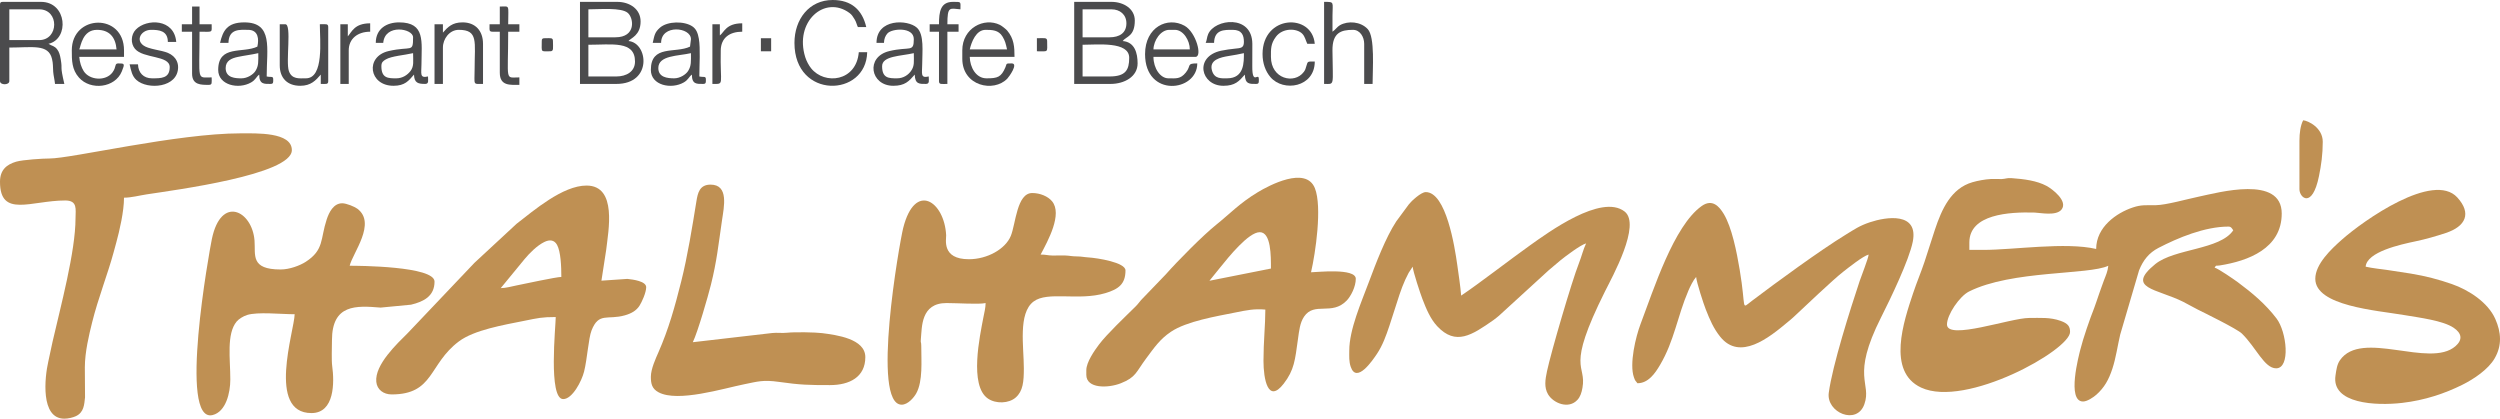 <?xml version="1.0" encoding="UTF-8"?>
<!DOCTYPE svg PUBLIC "-//W3C//DTD SVG 1.1//EN" "http://www.w3.org/Graphics/SVG/1.1/DTD/svg11.dtd">
<!-- Creator: CorelDRAW 2017 -->
<svg xmlns="http://www.w3.org/2000/svg" xml:space="preserve" width="147.292mm" height="24.667mm" version="1.1" style="shape-rendering:geometricPrecision; text-rendering:geometricPrecision; image-rendering:optimizeQuality; fill-rule:evenodd; clip-rule:evenodd"
viewBox="0 0 23956.88 4012.05"
 xmlns:xlink="http://www.w3.org/1999/xlink">
 <defs>
  <style type="text/css">
   <![CDATA[
    .fil0 {fill:#4B4B4D}
    .fil1 {fill:#BF9053}
   ]]>
  </style>
 </defs>
 <g id="Ebene_x0020_1">
  <g id="_2673964665200">
   <g>
    <path class="fil0" d="M10633.27 732.72l-259.13 0 0 -303.8c140.3,0 446.78,-34.84 446.78,125.08 0,116.78 -34.86,178.72 -187.65,178.72zm0 -375.3l-259.13 0 0 -268.06 277.01 0c81.29,0 142.97,50.42 142.97,134.04 0,93.51 -67.6,134.02 -160.84,134.02zm-339.55 446.78l348.48 0c131.6,0 259.13,-68.75 259.13,-196.58 0,-97.87 -26.76,-204.79 -142.97,-214.45 32.77,-44.73 116.16,-42.92 116.16,-196.59 0,-114.1 -109.3,-178.7 -223.38,-178.7l-357.42 0 0 786.33z"/>
    <path class="fil0" d="M5906.38 732.72l-268.06 0 0 -303.8c225.9,0 446.78,-41.28 446.78,160.83 0,96.04 -82.07,142.97 -178.72,142.97zm-8.95 -375.3l-259.12 0 0 -268.06c110.03,0 314.47,-19.23 377.12,33.91 59.03,50.03 81.23,234.15 -118,234.15zm-339.55 446.78l348.49 0c349.06,0 303.15,-395.47 116.16,-411.03 20.35,-27.76 116.16,-52.91 116.16,-187.65 0,-118.82 -104.66,-187.65 -223.38,-187.65l-357.44 0 0 786.33z"/>
    <path class="fil0" d="M375.3 384.24l-285.94 0 0 -294.88 285.94 0c194.76,0 189.37,294.88 0,294.88zm-375.3 -339.55l0 732.7c0,39.93 89.36,39.93 89.36,0l0 -321.67c220.11,0 375.13,-37.13 409.11,109.14 11.69,50.36 7.32,66.98 11.35,122.67 2.57,35.54 14.44,81.57 17.37,116.67l89.36 0c-44.73,-191.96 -15.89,-124.95 -34.16,-233.91 -6.88,-40.94 -14.67,-71.81 -35.41,-98.65 -26.09,-33.77 -54.47,-32.3 -82.35,-51.67 202.47,-47.17 177.39,-402.1 -71.47,-402.1l-366.37 0c-20.59,0 -26.8,6.21 -26.8,26.82z"/>
    <path class="fil0" d="M7613.07 411.05c0,543.3 687.32,521.88 696.97,89.34l-80.43 0c-23.41,281.35 -327.92,315.93 -457.26,153.46 -21.65,-27.18 -43.41,-66.77 -55.56,-105.28 -107.38,-340.25 186.05,-599.54 423.93,-423.93 21.63,15.99 32.59,33.81 48.08,59.16 18.62,30.5 18.1,46.63 31.88,75.34l80.41 0c-38.32,-164.52 -142.24,-259.13 -321.67,-259.13 -225.94,0 -366.35,185 -366.35,411.05z"/>
    <path class="fil0" d="M6460.37 750.59c-67.47,0 -151.9,-10.57 -151.9,-98.29 0,-123.39 190.48,-114.49 312.74,-142.97 0,79.44 4.41,119.66 -26.64,169.92 -21.26,34.4 -77.71,71.34 -134.2,71.34zm-205.51 -339.55l80.41 0c0,-180.49 285.94,-151.69 285.94,-35.75l-8.93 71.48c-141.1,67.69 -375.3,-21.18 -375.3,223.38 0,148.71 197.34,188.4 315.98,119.4 44.21,-25.71 47.88,-53.25 77.18,-74.72 0,94.24 47.4,89.36 107.23,89.36 30.32,0 26.8,-15.68 26.8,-44.68 0,-33.41 -21.29,-17.19 -62.55,-26.8 0,-101.3 11.35,-270.79 -4.72,-361.63 -9.53,-53.89 -24.06,-92.03 -61.14,-117.56 -76.97,-53.01 -238.85,-52.55 -311.96,12.02 -50.84,44.89 -52,72.72 -68.95,145.51z"/>
    <path class="fil0" d="M929.3 285.94c117.14,0 177.65,67.65 187.65,187.65l-357.42 0c14.64,-30.51 30.56,-187.65 169.77,-187.65zm-241.27 196.59c0,96.65 -0.02,183.96 69.11,261.51 111.74,125.35 345.69,98.31 410.05,-59.51 30.81,-75.55 26.77,-76.9 -32.38,-76.9 -40.94,0 -15.47,29.78 -56.88,86.09 -63.24,85.98 -219.56,76.79 -275.97,-12.36 -22.75,-35.96 -38.21,-85.28 -42.44,-136.28l428.89 0 0 -62.54c0,-360.38 -500.39,-346.95 -500.39,0z"/>
    <path class="fil0" d="M2314.3 750.59c-53.12,0 -151.91,-1.15 -151.91,-98.29 0,-71.55 57.9,-94.32 116.57,-106.83 65.52,-13.96 132.84,-21.39 196.17,-36.14 0,79.44 4.41,119.66 -26.64,169.92 -21.24,34.4 -77.71,71.34 -134.19,71.34zm-205.52 -339.55l80.41 0c3.14,-140.46 114.49,-125.11 187.65,-125.11 100.7,0 105.48,91.64 89.36,160.84 -139.57,66.98 -375.28,-19.84 -375.28,223.38 0,145.64 195.03,189.73 315.96,119.4 44.22,-25.71 47.9,-53.25 77.19,-74.72 0,94.24 47.38,89.36 107.22,89.36 30.33,0 26.82,-15.68 26.82,-44.68 0,-33.41 -21.31,-17.19 -62.55,-26.8 0,-268.26 63.25,-518.25 -214.45,-518.25 -165.43,0 -205.62,81.93 -232.33,196.58z"/>
    <path class="fil0" d="M11205.14 285.94l53.61 0c80.85,0 142.97,102.08 142.97,187.65l-348.49 0c1.92,-86.17 69.66,-187.65 151.91,-187.65zm-232.33 232.33c0,421.11 500.39,362.28 500.39,89.36 -106.16,0 -54.45,18.51 -109.5,87.07 -52.57,65.47 -94.5,55.9 -167.51,55.9 -77.5,0 -142.97,-96.45 -142.97,-205.52l402.12 0c69.48,0 6.41,-236.33 -103.93,-298.17 -161.15,-90.29 -378.6,10.59 -378.6,271.36z"/>
    <path class="fil0" d="M9444.84 285.94c63.73,0 123.89,2.31 160.86,62.54 27.54,44.84 31.28,67.73 44.66,125.11l-357.42 0c16.9,-72.51 60.52,-187.65 151.9,-187.65zm-223.38 196.59l0 80.41c0,262.11 301.11,326.37 431.49,190.23 16.72,-17.47 109.12,-145.55 42.09,-145.55 -61.06,0 -44.7,0.65 -60.57,37.72 -40.24,93.88 -74.14,105.25 -180.69,105.25 -102.06,0 -158.63,-106.13 -160.84,-205.52l428.91 0c0,-96.16 -4.67,-173.5 -69.76,-251.93 -11.34,-13.65 -52.83,-46.14 -70.3,-54.78 -151.07,-74.69 -360.33,30.24 -360.33,244.17z"/>
    <path class="fil0" d="M8595.97 750.59c-76.85,0 -142.97,0.55 -142.97,-116.16 0,-99.85 179.92,-96.24 303.81,-125.09 0,81.29 8.46,120.39 -26.33,170.24 -26.06,37.34 -72.27,71.01 -134.51,71.01zm-196.59 -339.55l71.5 0c0.88,-39.65 13.56,-68.98 33.8,-91.29 43.23,-47.69 252.14,-63.86 252.14,55.54 0,130.04 -38.11,67.19 -234.36,114.13 -231.86,55.46 -182.36,332.65 37.77,332.65 112.11,0 150.39,-43.8 205.52,-107.23 2.08,93.82 47.49,89.36 107.22,89.36 37.75,0 26.8,-34.66 26.8,-71.48 -82.41,19.21 -62.83,-27.98 -62.55,-116.15 0.36,-120.39 21.23,-285.76 -50.93,-351.18 -88.74,-80.41 -386.91,-88.5 -386.91,145.65z"/>
    <path class="fil0" d="M3797.6 750.59c-76.85,0 -142.97,0.55 -142.97,-116.16 0,-38.19 16.74,-49.67 42.26,-64.96 54.02,-32.35 179.69,-41.07 261.56,-60.13 0,76.77 10.72,124.64 -25.05,171.53 -27.52,36.09 -75.03,69.73 -135.8,69.73zm-196.58 -339.55l71.47 0c15.47,-185.76 285.95,-138.24 285.95,-53.63 0,152.35 -14.31,81.08 -234.46,131.91 -228.13,52.65 -188.69,332.75 46.81,332.75 110.06,0 145.75,-48.75 196.58,-107.23 1.81,81.23 40.5,89.36 107.23,89.36 37.73,0 26.8,-34.66 26.8,-71.48 -82.43,19.21 -62.83,-27.98 -62.57,-116.15 0.65,-216.21 39.54,-402.1 -214.44,-402.1 -118.34,0 -223.38,60.77 -223.38,196.58z"/>
    <path class="fil0" d="M11759.14 750.59c-54.39,0 -119.43,7.24 -144.03,-71.27 -33.54,-107.15 82.07,-130.09 161.8,-143.28 52.36,-8.65 95.34,-15.6 143.07,-26.71 0,84.46 5.2,241.26 -160.84,241.26zm-205.52 -339.55l80.43 0c2.88,-129.26 97.87,-125.11 178.7,-125.11 87.85,0 107.23,51.84 107.23,116.18 0,59.4 -31.59,58.34 -87.57,64.33 -40.11,4.29 -89.16,10.25 -132.18,19.71 -259.46,57.2 -193.45,335.92 23.16,335.92 112.11,0 150.39,-43.8 205.52,-107.23 2.1,93.82 47.49,89.36 107.23,89.36 30.32,0 26.8,-15.68 26.8,-44.68 0,-73.4 -64.23,66.13 -62.62,-125.03 0.59,-71.21 1.04,-143.73 0.44,-214.91 -2.34,-284.18 -361.47,-239.29 -423.44,-92.08 -13.17,31.29 -11.86,58.83 -23.71,83.54z"/>
    <path class="fil0" d="M12688.44 804.2c105.41,0 82.51,27.88 80.2,-321.9 -1.12,-169.22 81.73,-196.37 196.81,-196.37 66.39,0 107.22,67.03 107.22,134.04l0 384.23 80.43 0c0,-138.3 24.59,-449.07 -46.5,-525.37 -68.51,-73.53 -188.87,-81.16 -266.18,-37.49 -27.03,15.27 -42.84,43.25 -71.57,62.47 0,-50.63 -0.03,-101.27 0.02,-151.9 0.1,-134.53 22.71,-134.04 -80.43,-134.04l0 786.33z"/>
    <path class="fil0" d="M1626.26 643.36c0,109.35 -83.99,107.23 -169.77,107.23 -81.1,0 -132.25,-53.93 -134.04,-134.04l-80.41 0c14.54,62.41 23.42,111.95 64.86,149.59 107.38,97.49 399.78,75.49 399.78,-122.78 0,-46.16 -21.37,-81.83 -46.97,-104.91 -58.67,-52.91 -145.26,-50.45 -240.28,-81.41 -140.14,-45.66 -77.24,-171.11 28.14,-171.11 73.55,0 160.83,6.2 160.83,116.18l80.41 0c-18.75,-225.55 -285.34,-224.57 -387.02,-118.98 -48.79,50.65 -50.93,133.39 -8.82,184.2 79.76,96.22 333.3,60.59 333.3,176.02z"/>
    <path class="fil0" d="M4244.38 312.76l0 -80.43 -80.43 0 0 571.87 80.43 0 0 -348.48c0,-84.53 63.94,-169.79 151.9,-169.79 189.75,0 151.98,116 151.9,375.3 -0.05,159.04 -20.05,142.97 80.43,142.97l0 -384.23c0,-124.54 -72.96,-205.51 -196.58,-205.51 -98.47,0 -141.98,45.72 -187.65,98.29z"/>
    <path class="fil0" d="M2680.65 625.5c0,122.83 72.87,196.58 196.58,196.58 102.86,0 148.86,-52.31 196.59,-107.23l0 89.36c50.63,0 71.47,7.03 71.47,-26.8l0 -518.27c0,-34.74 -22.92,-26.8 -80.41,-26.8 0,152.03 41.91,518.27 -134.02,518.27 -63.29,0 -134.01,11.29 -162.62,-69.73 -31.46,-89.12 28.98,-448.54 -33.96,-448.54l-53.63 0 0 393.17z"/>
    <path class="fil0" d="M12098.69 518.27c0,88.68 28.51,164.81 75,219.9 124.35,147.34 425.39,98.03 425.39,-148.42 -71.22,0 -65.92,-5.25 -80.84,44.26 -7.69,25.54 -8.75,34.53 -24.66,55.77 -90.01,120.2 -314.47,67 -314.47,-144.71 0,-75.11 -3.07,-125.06 48.06,-193.19 64.56,-86.04 200.17,-83.15 253.2,-27.63 25.29,26.48 31.55,63.09 47.22,95.74l71.48 0c-24.66,-296.4 -500.39,-279.14 -500.39,98.29z"/>
    <path class="fil0" d="M8998.08 232.33l-89.36 0 0 71.48 89.36 0 0 473.59c0,34.74 22.92,26.8 80.41,26.8l0 -500.39 107.22 0 0 -71.48 -107.22 0c0,-176.46 22.8,-151.48 125.09,-142.97 0,-75.01 12.59,-71.48 -71.48,-71.48 -120.17,0 -134.02,94.86 -134.02,214.45z"/>
    <path class="fil0" d="M4789.43 232.33l-98.29 0c0,83.62 -12.54,71.48 98.29,71.48l0 393.16c0,129.21 101.51,116.16 187.65,116.16l0 -71.47c-142.25,0 -107.22,49.38 -107.22,-437.85l107.22 0 0 -71.48 -107.22 0c0,-194.5 19.6,-169.77 -80.43,-169.77l0 169.77z"/>
    <path class="fil0" d="M1840.72 232.33l-98.29 0 0 71.48 98.29 0 0 402.1c0,110.55 88.29,107.22 160.84,107.22 33.83,0 26.8,-20.84 26.8,-71.47 -147.52,0 -116.16,45.27 -116.16,-437.85 131.29,0 116.16,13.81 116.16,-71.48l-116.16 0 0 -169.77 -71.48 0 0 169.77z"/>
    <path class="fil0" d="M3332.94 348.49l0 -116.16 -71.47 0 0 571.87 80.41 0 0 -321.67c0,-110.28 84.11,-178.72 205.51,-178.72l0 -80.41c-149.12,0 -174.77,79.44 -214.45,125.09z"/>
    <path class="fil0" d="M6898.21 339.56l0 -107.23 -71.47 0 0 571.87c119.11,0 72.93,17.63 79.99,-322.09 2.5,-120.86 86.12,-178.3 205.95,-178.3l0 -80.41c-155.09,0 -173.22,85.94 -214.47,116.16z"/>
    <path class="fil0" d="M5191.53 393.17c0,112.44 -13.66,98.29 80.43,98.29 36.47,0 26.8,-28.01 26.8,-98.29 0,-34.74 -22.92,-26.8 -80.43,-26.8 -20.59,0 -26.8,6.21 -26.8,26.8z"/>
    <polygon class="fil0" points="7291.38,491.46 7389.67,491.46 7389.67,366.37 7291.38,366.37 "/>
    <path class="fil0" d="M9936.3 491.46c114.64,0 98.29,16.35 98.29,-98.29 0,-36.48 -28.01,-26.8 -98.29,-26.8l0 125.09z"/>
   </g>
   <g>
    <path class="fil1" d="M19836.85 3181.06c0,-52.73 -19.26,-80.9 -90.3,-106.29 -100.91,-36.06 -195.93,-27.75 -302.85,-27.75 -176.62,0 -786.33,217.51 -786.33,62.54 0,-93.43 120.38,-270.45 211.18,-316.01 409.6,-205.38 1148.42,-157.56 1334.67,-246.92 -4.23,50.81 -24.04,94.27 -40.92,137.81 -17.83,45.98 -31.81,90.61 -47.15,131.53 -17.01,45.36 -28.81,89.68 -45.96,132.74 -42.5,106.6 -107.43,294.62 -134.06,402.1 -12.18,49.17 -132.88,496.96 26.51,496.7 39.67,-0.05 99.79,-40.66 127.65,-65.53 75.52,-67.4 117.61,-140.92 153.18,-248.93 34.43,-104.58 49.79,-220.7 75.03,-327.07l180.52 -614.73c38.5,-97.43 95.31,-168.81 186.3,-215.8 185.81,-95.98 441.79,-204.11 671.58,-204.11 25.23,0 34.47,20.51 44.68,35.75 -125.83,187.89 -563.81,173.87 -747.93,324.34 -285.38,233.22 15.24,234.08 268.39,360.71 52.19,26.12 91.96,50.75 139.91,74.53 48.65,24.14 376.26,184.48 422.55,229.76 136.43,133.49 215.15,333.12 328.11,333.12 139.18,0 102.01,-348.83 3.9,-477.49 -104.73,-137.34 -231.08,-243.65 -368.9,-345.94 -36.82,-27.33 -187.89,-131.76 -224.75,-141.6 20.67,-28.24 4.23,-13.66 50.52,-20.97 269.9,-42.6 592.84,-161.74 592.84,-497.3 0,-370.16 -606.94,-200.9 -796,-161.58 -107.45,22.35 -312.81,80.43 -409.94,81.52 -99.67,1.11 -138.89,-5.16 -219.71,21.53 -158.13,52.23 -352.51,188.28 -352.51,398.07 -293.14,-68.28 -789.42,8.93 -1081.19,8.93l-134.04 0 0 -71.47c0,-270.26 379.92,-293.58 625.78,-286.23 52.99,1.58 205.98,35.31 257.16,-28.61 64.78,-80.89 -86.95,-197.02 -144.07,-227.46 -91.39,-48.7 -210.53,-65.19 -337.59,-74.14 -39.43,-2.78 -53.02,6.93 -88.48,8.86 -34.68,1.89 -72.62,-1.92 -107.32,-0.1 -57.02,2.99 -124.25,15.76 -175.16,30.38 -205.56,59.01 -294.56,257.83 -359.8,453.32 -35.1,105.19 -65.69,206.47 -100.47,310.58 -33.55,100.42 -74.3,195.5 -109.56,301.47 -87.99,264.35 -254.04,749.03 77.7,903.01 427.65,198.48 1426.84,-360.66 1426.84,-533.28z"/>
    <path class="fil1" d="M4798.38 2761.08l0 0zm0 0l229.69 -279.64c47.48,-56.72 117.25,-127.22 186.7,-161.84 53.3,-26.56 97.38,-20.25 123.29,26.89 35.56,64.69 41.12,207.08 41.12,307.37 -47.69,0 -358.1,67.14 -428.16,81.16 -42.63,8.52 -105.04,26.06 -152.65,26.06zm-1045.46 1018.64c407.39,0 353.21,-290.1 644.53,-508.15 146.6,-109.72 425.1,-156.92 632.51,-198.5 123.58,-24.77 160.66,-35 295.61,-35 0,82.66 -73.29,786.33 71.48,786.33 87.83,0 177.26,-171.87 200.3,-264.34 30.12,-120.8 42.29,-319.7 71.24,-393.42 69.7,-177.48 152.26,-97.57 319.62,-145.02 61.38,-17.42 109.2,-44.16 140.12,-92.19 21.88,-33.99 63.97,-125.89 63.97,-177.3 0,-56.96 -124.02,-73.61 -180.26,-79.47l-248.64 16.93 45.44 -294.12c20.31,-180.96 108.68,-617.3 -188.41,-617.3 -227.81,0 -502.86,237.37 -670.18,366.33l-403.45 373.93 -639.75 673.77c-97.72,97.7 -317.75,301.93 -301.11,467.11 7.6,75.37 69.74,120.39 146.97,120.39z"/>
    <path class="fil1" d="M11589.56 2690.53l104.21 -128.83c78.98,-98.03 270.57,-336.75 378.11,-336.75 109.14,0 107.23,228.18 107.23,348.49l-589.55 117.09zm-1179.69 856.88l0 44.66c0,133.58 208.96,128.83 330.84,80.64 146.25,-57.84 144.89,-106.84 243.49,-239.01 76.9,-103.07 130.79,-183.37 236.87,-254.59 150.39,-100.96 435.04,-147.98 619.19,-185.01 111.22,-22.38 177.78,-36.43 285.25,-27.5 0,145.44 -17.89,309.28 -17.89,491.46 0,172.26 42.76,413.28 192.95,219.76 103.15,-132.9 109.51,-228.75 137.16,-425.78 11.73,-83.57 19.19,-159.23 59.01,-218 99,-146.14 266.57,-5.74 408.74,-154.19 40.09,-41.88 86.77,-132.45 86.77,-208.11 0,-106.11 -379.77,-62.55 -428.91,-62.55 42.94,-184.35 108.03,-627.65 37.02,-805.47 -86.35,-216.31 -442.06,-25.1 -545.95,37.43 -174.95,105.28 -269.61,208.37 -401.17,313.67 -121.39,97.17 -365.2,342.13 -481.69,474.41l-236.65 245.88c-22.15,25.15 -28.09,37.33 -53.59,62.55 -99.57,98.44 -274.16,263.17 -350.3,364.53 -44,58.57 -121.14,169.11 -121.14,245.24z"/>
    <path class="fil1" d="M17906.77 2439.4l0 0zm0 0c-3.14,37.77 -68.51,201.12 -85.98,253.57 -89.91,269.88 -261.23,809.02 -296.2,1071.61 -25.1,188.48 269.33,314.51 341.4,108.41 72.66,-207.85 -131.5,-254.48 159.98,-831.85 92.16,-182.52 268.37,-548.78 303.49,-724.13 57.46,-286.99 -253.37,-239.86 -410.61,-187.21 -100.26,33.57 -148.82,68.3 -230.31,118.18 -247.89,151.82 -661.09,454.08 -901.26,635.67 -107.71,81.44 -51.71,85.36 -116.15,-298.74 -28.98,-172.85 -75.1,-405.79 -152.94,-535.1 -44.06,-73.18 -110.55,-146.92 -211.33,-75.49 -267.72,189.76 -460.17,800.53 -585.52,1130.09 -46,120.9 -109.53,382.68 -63.66,511.82 14.7,41.43 13.52,27.05 33.08,56.28 105.12,0 169.69,-95.1 217.35,-175.81 137.11,-232.21 165.66,-466.04 271.48,-711.43 17.5,-40.58 44.86,-97.77 74.1,-131.4 4.46,53.45 70.74,256.01 91.96,310.14 40.32,102.84 75.71,184.44 138.95,263.13 187.6,233.47 465.68,11.34 647.54,-141.62 22.82,-19.19 30.87,-24.53 53.1,-45.18 105.41,-98.01 376.42,-356.97 476.37,-435.05 49.66,-38.79 189.96,-151.15 245.14,-165.89z"/>
    <path class="fil1" d="M12929.7 3359.76c0,55.82 -4.02,102.68 14.1,155.67 56.57,165.4 211.64,-65.65 250.45,-123.45 54.02,-80.43 87.73,-173.04 120.82,-272.34 31.78,-95.39 64.3,-201.54 95.96,-297.21 15.84,-47.92 35.38,-98.11 54.91,-141.67 9.82,-21.91 20.28,-41.41 32.5,-65.79l38.87 -59.42c4.07,48.83 72.15,254.43 93.1,309.02 37.33,97.26 77.37,191.97 141.34,260.74 178.28,191.63 334.2,84.85 537.77,-56.68 24.04,-16.74 31.46,-24.89 54.94,-43.35l476.12 -435.31c40.6,-32.4 69.7,-60.44 111.35,-94.16 47.51,-38.43 193.98,-149.38 247.39,-163.64 -28.09,58.55 -43.31,125.71 -68.87,190.27 -68.25,172.39 -267.57,854.15 -305.89,1034.43 -17.4,81.96 -28.61,155.8 9.86,221.4 49.74,84.79 197.18,146.68 282.25,52.81 26.79,-29.54 39.17,-67.55 47.46,-113.79 42.17,-235.17 -165.41,-161.82 216.89,-926.43 67.43,-134.88 348.41,-639.63 186.59,-764.43 -223.35,-172.23 -732.17,201.34 -904.39,323.64 -186.09,132.15 -489.18,367.28 -661.25,482.5 -7.76,-93.18 -24.06,-199.42 -37.23,-293.39 -24.41,-174.21 -106.83,-698.46 -302.32,-698.46 -44.78,0 -137.83,86.06 -160.88,116.15l-121.45 164.47c-101.51,154.39 -195.99,403.16 -261.46,578.49 -74.14,198.58 -188.93,458.35 -188.93,659.93z"/>
    <path class="fil1" d="M9284.01 2484.08c-262.65,0 -215.3,-190.71 -217.3,-230.39 -16.4,-323.59 -298.61,-518.33 -411.81,-68.08 -35.69,141.88 -308.35,1692.43 -14.25,1692.43 58.99,0 117.11,-67.42 140.28,-109.9 63.69,-116.75 47.35,-307.36 47.35,-453.04 0,-45.04 -8.07,-23.1 -3.81,-66.26 11.13,-112.86 -1.94,-344.77 245.06,-344.77 108.23,0 313.21,14.46 375.3,0 0,45.92 -13.21,94.42 -21.63,139.2 -32.3,171.63 -138.33,652.29 44.32,776.34 76.07,51.66 199.57,47.66 265.8,-10.49 69.73,-61.22 77.91,-151.28 77.88,-279.56 -0.08,-208.37 -56.54,-526.97 92.79,-639.91 135.32,-102.36 430.73,-3.85 687.96,-80.51 127.48,-37.96 193.21,-87.81 193.21,-217.8 0,-76.69 -266.78,-118.86 -357.71,-124.8 -47.17,-3.07 -61.01,-9.01 -106.78,-9.38 -54.65,-0.44 -69.94,-7.69 -116.02,-9.08 -38.24,-1.15 -78.38,1.12 -116.81,0.65 -50.81,-0.63 -61.6,-9.3 -115.81,-9.3 69.83,-131.96 211.92,-387.63 109.11,-511.19 -38.45,-46.18 -113.2,-78.54 -189.52,-78.54 -148.27,0 -157.77,295.42 -205.46,411.1 -51.84,125.76 -224.41,223.32 -402.15,223.32z"/>
    <path class="fil1" d="M2689.58 2582.36c-292.3,0 -239.87,-138.27 -250.45,-276.73 -21.88,-286.41 -320.3,-438.58 -408.66,-16 -24.17,115.63 -323.43,1769.77 7.21,1687.63 127.31,-31.64 169.38,-212.81 169.38,-340.51 0,-198.42 -38.21,-436.57 60.78,-555.77 20.33,-24.46 64.56,-51.33 98.66,-62.16 101.88,-32.37 325.49,-7.55 457.11,-7.55 -3.55,159.71 -267.74,947.17 160.84,947.17 223.33,0 220.03,-295.84 199.02,-449.22 -7.95,-58.05 -2.44,-179.63 -2.44,-247.75 0,-348.64 232.54,-333.07 466.25,-313.77l291.19 -27.86c122.08,-28.92 225.46,-82.17 225.46,-221.32 0,-148.45 -735.34,-151.9 -813.13,-151.9 28.45,-122.12 259.46,-408.22 73.13,-546.71 -25.6,-19.01 -103.61,-51.97 -144.61,-51.97 -83.62,0 -126.36,87.16 -148.79,155 -62.25,188.19 -23.23,291.43 -201.33,406.3 -53.79,34.68 -153.46,73.11 -239.63,73.11z"/>
    <path class="fil1" d="M-0 1742.43c0,347.87 297.84,178.72 625.48,178.72 120.65,0 98.29,86.33 98.29,169.77 0,320.71 -144.6,853.03 -219.9,1182.98 -15.18,66.52 -26.07,125.78 -41.1,191.19 -34.29,149.2 -77.89,546.96 153.78,546.96 37.38,0 82.54,-11.03 110.16,-23.88 78.87,-36.66 80.56,-113.37 88.24,-180.23l-1.82 -287.34c0,-146.43 40.45,-313.08 69.68,-430.71 57.74,-232.44 150.65,-466.82 205.54,-670.15 9.78,-36.19 18.54,-68.39 26.76,-98.34 30.19,-110.06 73.31,-296.05 73.31,-427.08 69.21,0 148.69,-21.29 218.23,-31.96 268.78,-41.25 1390.18,-187.65 1390.18,-423.73 0,-174.62 -339.74,-160.84 -491.46,-160.84 -609.04,0 -1624.26,241.97 -1831.97,241.08 -59.64,-0.28 -255.8,12.17 -318.08,30.4 -91.69,26.82 -155.31,78.88 -155.31,193.16z"/>
    <path class="fil1" d="M22186.9 2671.72c0,260.27 586.32,302.54 850.17,347.19 151.05,25.54 374.01,53.07 476.24,122.43 76.14,51.66 88.81,113.33 16.46,176.28 -247.63,215.41 -900.91,-165.07 -1107.06,135 -27.42,39.93 -33.6,86.94 -42.37,145.9 -40.4,271.3 386.58,291.37 638.33,262.4 218.94,-25.19 411.45,-91.23 577.06,-173.5 110.26,-54.78 248.54,-147.3 309.78,-253.16 71.79,-124.12 63.16,-249.8 6,-378.37 -70.23,-157.98 -252.14,-276.71 -416.59,-334 -124.09,-43.23 -248.17,-76.12 -391.5,-99.95 -77.05,-12.82 -137.98,-21.91 -216.89,-33.31 -62.78,-9.08 -154.16,-18.4 -217.14,-33.07 11.89,-142.79 333.85,-212.66 480.3,-243.47 96.13,-20.23 195.63,-48.97 287.14,-79.23 192.58,-63.66 249.83,-188.69 110.63,-340.91 -228.57,-249.98 -894.93,217.06 -1108.24,406.64 -99.22,88.16 -252.33,231.4 -252.33,373.13z"/>
    <path class="fil1" d="M6236.99 3609.95c0,67.92 10.86,115.58 73.99,149.41 183.71,98.48 618.77,-36.38 820.4,-77.08 128.59,-25.98 181.08,-44.42 333.66,-22.61 204.35,29.23 290.04,30.71 487.57,30.71 189.78,0 339.55,-77.81 339.55,-268.08 0,-176.56 -277.37,-212.24 -413.42,-229.94 -63.53,-8.26 -264.94,-11.94 -338.47,-3.69 -46.22,5.19 -94.13,-2.57 -140.35,2.62l-760.82 88.04c48.18,-100.42 146.09,-440.97 173.37,-550.4 57.38,-230.34 70.67,-376.14 106.23,-617.55 19.11,-129.86 66.96,-342.13 -109.82,-342.13 -105.36,0 -122.6,80.45 -135.39,159.48 -40.34,249.52 -84.92,526.74 -145.13,766.27 -61.92,246.32 -120.28,456.69 -219.63,682.88 -24.23,55.19 -71.73,158.03 -71.73,232.07z"/>
    <path class="fil1" d="M22034.99 1349.27l0 464.64c0,81.11 122.57,190.2 187.08,-125.66 21.68,-106.13 36.3,-209.02 36.3,-330.05 0,-133.01 -138.12,-201.39 -187.63,-205.51 -26.04,49.2 -35.75,121.65 -35.75,196.58z"/>
   </g>
  </g>
 </g>
</svg>
